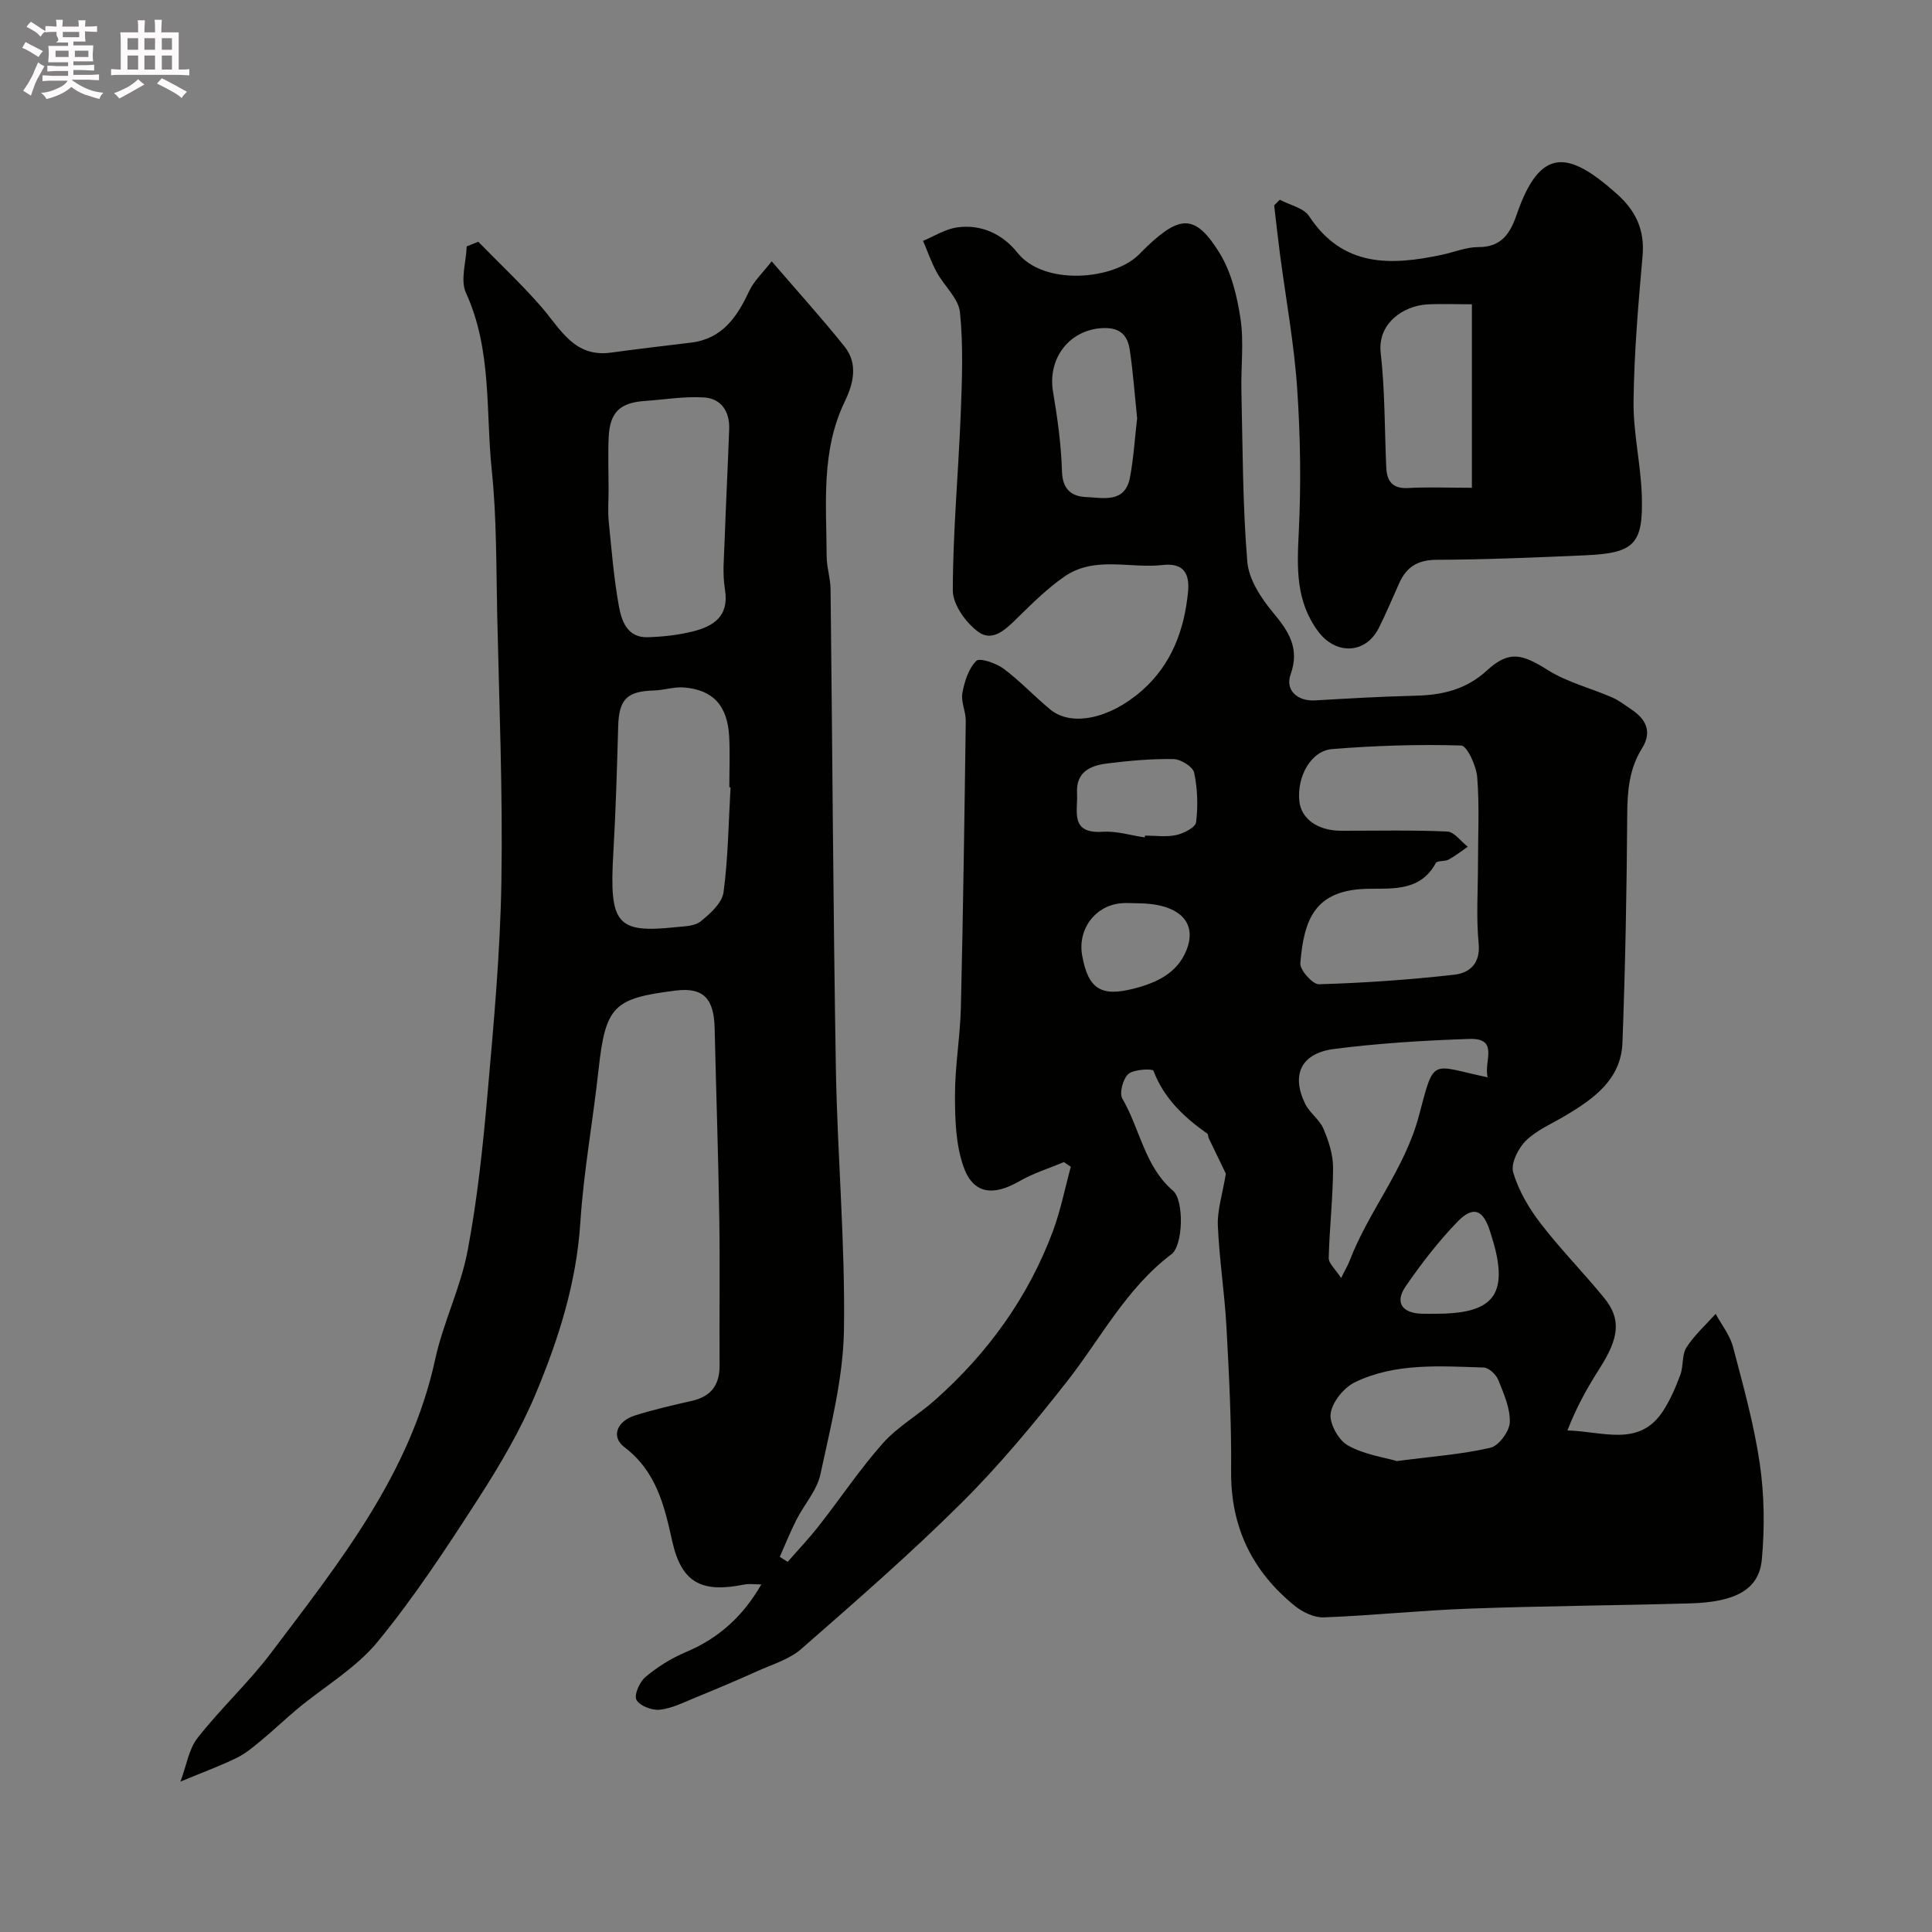 <svg enable-background="new 0 0 400 400" viewBox="0 0 400 400" xmlns="http://www.w3.org/2000/svg"><rect x="0" y="0" width="400" height="400" fill="#808080" stroke="none"/><path d="m6.8 9.5c.6.3 1.3.7 2.1 1.1-.4.4-.7.8-.9 1.2-.7-.4-1.3-.8-1.8-1.1s-1.1-.6-1.6-.8c.2-.4.5-.8.7-1.2.4.2.8.5 1.5.8zm.9 6.9c-.3.6-.5 1.1-.7 1.7s-.4 1.1-.6 1.7c-.6-.4-1.1-.7-1.6-1 .7-1 1.2-1.8 1.5-2.4.3-.5.6-1.1.8-1.7.3-.6.5-1.2.8-1.8.3.3.8.6 1.3.8-.7 1.3-1.2 2.2-1.5 2.7zm.1-11c.4.3 1 .7 1.7 1.1-.5.2-.8.6-1.1 1.1-.5-.6-1-1-1.4-1.2s-.9-.6-1.5-.8c.2-.4.5-.7.9-1.1.5.3.9.6 1.4.9zm10.5 13.1c1 .4 2 .6 3.1.7-.4.4-.7.8-.8 1.3-.9-.2-1.9-.6-3-.9-1-.4-2-.9-2.8-1.6-.5.4-1.1.9-1.9 1.3s-1.9.9-3.3 1.2c-.1-.3-.5-.8-1.1-1.3 1 0 2.1-.3 3.2-.8 1.2-.5 1.9-1 2.3-1.7h-3.2c-.4 0-1 0-2 .1v-1.2c1 0 1.7.1 2 .1h3.3v-1h-2.3c-.2 0-.9 0-2 .1v-1.2c1.2 0 1.9.1 2 .1h2.3v-.8h-4.1c0-.7.1-1.2.1-1.6 0-.5 0-1.1-.1-1.8h4.1v-.7h-2.5c1-.6.1-1.1.1-1.6v-.6h-.5c-.4 0-1 0-1.8.1v-1.3c1.2 0 1.9.1 2.1.1h.2c0-.3 0-.8-.1-1.4h1.4c0 .6-.1 1-.1 1.4h3.4c0-.4 0-.8-.1-1.3h1.5c0 .4-.1.9-.1 1.3.7 0 1.5 0 2.5-.1v1.2c-1 0-1.8-.1-2.5-.1v.6c0 .3 0 .8.1 1.5h-2.5v.8h4.1c0 .7-.1 1.3-.1 1.8s0 1 .1 1.5h-4.1v.8h1.4c.8 0 1.8 0 2.9-.1v1.2c-1 0-1.9-.1-2.8-.1h-1.5v1h3.2c.3 0 1 0 2.1-.1v1.2c-1.1 0-1.8-.1-2.1-.1h-3.4l-.1.1c1.4 1 2.4 1.5 3.4 1.9zm-4.1-6.7v-1.3h-2.7v1.3zm2.2-4.1v-1.1h-3.4v1.1zm1.9 4.1v-1.3h-2.8v1.3z" fill="#fcfafa"/><path d="m37 6.7v2.3 5.4c1 0 1.8 0 2.2-.1v1.3c-.6 0-1.5-.1-2.5-.1h-11.9c-.7 0-1.3 0-1.8.1v-1.3c.5 0 1.1.1 2 .1v-5.2c0-1 0-1.8-.1-2.5h3.7c0-1.3 0-2.1-.1-2.5h1.5c0 .4-.1 1.3-.1 2.5h2.2c0-1.2 0-2.1-.1-2.6h1.5c0 .4-.1 1.3-.1 2.6zm-12.3 13.7c-.3-.4-.7-.8-1.1-1.1 1.1-.4 2.1-.9 2.9-1.3.8-.5 1.5-1 2.1-1.6.4.4.9.8 1.3 1.1-2.5 1.4-4.2 2.4-5.2 2.9zm3.9-10.1v-2.4h-2.2v2.4zm0 4.1v-2.9h-2.2v2.9zm3.5-4.1v-2.4h-2.2v2.4zm0 4.1v-2.9h-2.2v2.9zm.4 2.9 1-1.1c.6.3 1.4.7 2.5 1.3s2 1.1 2.7 1.5c-.4.4-.8.8-1.1 1.3-.8-.8-2.5-1.7-5.1-3zm3.1-7v-2.4h-2.1v2.4zm0 4.1v-2.9h-2.1v2.9z" fill="#fcfafa"/><g fill="#010100"><path d="m99.02 50.05c4.38 4.49 8.98 8.79 13.08 13.51 3.96 4.56 6.78 10.48 14.36 9.45 5.52-.75 11.05-1.41 16.58-2.07 6.49-.78 9.54-5.27 12.05-10.64 1-2.14 2.89-3.88 4.68-6.2 5.51 6.41 10.48 11.89 15.09 17.66 2.85 3.57 1.81 7.72.04 11.38-4.97 10.29-3.79 21.23-3.75 32.05.01 2.27.79 4.54.81 6.81.38 33.1.54 66.19 1.1 99.29.31 18.04 1.95 36.07 1.67 54.09-.16 9.99-2.76 19.99-4.87 29.85-.71 3.34-3.36 6.25-4.97 9.43-1.27 2.5-2.31 5.11-3.45 7.67.55.35 1.1.7 1.64 1.04 2.17-2.5 4.46-4.9 6.49-7.5 4.44-5.66 8.45-11.69 13.21-17.05 3.07-3.45 7.29-5.83 10.78-8.93 10.92-9.69 19.29-21.23 24.42-34.95 1.61-4.32 2.5-8.91 3.72-13.37-.47-.32-.95-.64-1.42-.97-3.08 1.29-6.34 2.29-9.21 3.95-5.47 3.15-9.59 2.68-11.59-3.02-1.61-4.57-1.76-9.81-1.76-14.75-.01-6.08 1.08-12.15 1.22-18.23.47-19.76.74-39.53 1.01-59.29.03-1.92-1.03-3.94-.7-5.76.43-2.38 1.27-5.07 2.88-6.67.7-.7 4.11.47 5.67 1.63 3.43 2.55 6.37 5.74 9.68 8.46 4.32 3.54 12.25 1.97 19-3.99 6.06-5.35 8.73-12.49 9.49-20.39.36-3.71-.85-6.06-5.25-5.56-6.8.77-14.09-1.94-20.34 2.39-3.5 2.42-6.59 5.48-9.64 8.47-2.41 2.36-5.19 5.22-8.25 2.94-2.54-1.89-5.23-5.62-5.22-8.54.02-12.2 1.16-24.4 1.64-36.61.27-6.99.55-14.04-.16-20.97-.3-2.89-3.27-5.46-4.81-8.3-1.13-2.07-1.9-4.33-2.83-6.5 2.31-.95 4.54-2.4 6.93-2.76 5.09-.77 9.57 1.39 12.61 5.22 5.47 6.88 19.79 5.68 25.12.41.59-.59 1.17-1.19 1.77-1.76 6.9-6.52 10.04-6.54 14.96 1.42 2.44 3.96 3.64 8.96 4.34 13.64.72 4.89.06 9.98.18 14.97.27 11.77.25 23.57 1.22 35.28.3 3.67 2.85 7.57 5.34 10.55 3.28 3.92 5.54 7.45 3.63 12.79-1.17 3.27 1.39 5.6 5.05 5.39 6.92-.4 13.84-.81 20.77-.97 5.56-.13 10.49-1.25 14.82-5.22 4.57-4.19 7.23-3.47 12.64-.07 4.02 2.52 8.85 3.71 13.26 5.63 1.48.65 2.8 1.69 4.15 2.6 2.99 2.02 4.13 4.64 2.08 7.92-2.66 4.24-3.05 8.81-3.08 13.71-.1 15.77-.4 31.54-.99 47.29-.29 7.56-5.89 11.55-11.77 15.06-2.8 1.67-5.96 2.99-8.22 5.21-1.6 1.57-3.17 4.75-2.63 6.57 1.12 3.78 3.27 7.43 5.7 10.59 4.11 5.34 8.88 10.17 13.14 15.4 3.58 4.38 3.09 8.29-.96 14.61-2.55 3.99-4.85 8.14-6.65 12.82 7.38.18 14.92 3.58 19.86-4.12 1.47-2.29 2.57-4.86 3.52-7.41.67-1.81.29-4.14 1.27-5.67 1.64-2.55 3.99-4.65 6.04-6.94 1.22 2.26 2.94 4.39 3.58 6.8 2.11 8 4.35 16.02 5.55 24.18.95 6.52 1.03 13.3.43 19.86-.56 6.19-5.38 8.83-14.78 9.1-15.26.44-30.54.53-45.79 1.09-10.04.36-20.06 1.43-30.11 1.81-1.99.08-4.39-1.07-6.01-2.38-8.81-7.14-13.29-16.3-13.19-27.87.09-9.93-.42-19.87-.96-29.79-.38-7.05-1.49-14.06-1.79-21.1-.13-3.16.94-6.37 1.66-10.72-.72-1.5-2.14-4.43-3.55-7.36-.14-.29-.07-.77-.28-.92-4.81-3.4-8.98-7.28-11.16-13.04-.17-.44-4.02-.33-5.18.67-1.13.97-1.93 3.96-1.26 5.11 3.66 6.26 4.58 13.99 10.49 19.07 2.33 2 2.1 11.32-.32 13.14-9.4 7.09-14.65 17.47-21.7 26.44-6.85 8.72-13.98 17.32-21.84 25.12-10.58 10.51-21.87 20.34-33.11 30.17-2.47 2.16-5.97 3.18-9.06 4.58-4.27 1.92-8.59 3.75-12.93 5.52-2.39.98-4.82 2.22-7.32 2.48-1.6.17-4.16-.81-4.81-2.05-.54-1.02.66-3.71 1.87-4.73 2.47-2.07 5.32-3.87 8.29-5.12 6.79-2.84 11.88-7.39 15.69-14.04-1.36 0-2.51-.19-3.58.03-8.73 1.76-12.93-.32-14.86-8.98-1.66-7.49-3.32-14.47-9.91-19.48-2.81-2.13-1.59-5.36 2.22-6.56 3.86-1.22 7.82-2.12 11.77-3.02 3.98-.91 5.75-3.31 5.72-7.36-.07-10.16.1-20.33-.06-30.49-.2-13.1-.66-26.2-.96-39.3-.14-6.06-2.26-8.53-8.1-7.79-12.77 1.61-14.49 3.1-15.94 16.4-1.15 10.57-3.09 21.07-3.77 31.66-.81 12.46-4.5 24.08-9.21 35.35-3.18 7.6-7.44 14.84-11.92 21.79-6.54 10.14-13.19 20.3-20.82 29.6-4.49 5.47-11.01 9.26-16.57 13.87-2.53 2.1-4.9 4.39-7.44 6.49-1.63 1.35-3.29 2.77-5.17 3.69-3.32 1.63-6.82 2.91-11.66 4.92 1.25-3.33 1.72-6.72 3.55-9.05 4.77-6.09 10.54-11.41 15.19-17.57 14.1-18.68 28.84-37.02 34-60.81 1.65-7.6 5.25-14.79 6.7-22.41 2.01-10.59 3.15-21.37 4.1-32.12 1.3-14.77 2.67-29.58 2.91-44.39.3-18.42-.46-36.86-.87-55.29-.22-9.94-.09-19.92-1.12-29.79-1.28-12.3.06-24.98-5.35-36.8-1.2-2.63.04-6.38.16-9.62.82-.32 1.6-.64 2.39-.96zm206.98 128.83c0-6 .32-12.02-.16-17.97-.19-2.36-2.1-6.52-3.32-6.56-8.9-.27-17.84.02-26.72.74-4.39.36-7.3 5.68-6.79 10.75.37 3.69 3.81 6.15 8.65 6.16 7.33.01 14.66-.17 21.98.16 1.46.07 2.83 2.05 4.25 3.15-1.32.9-2.58 1.9-3.97 2.66-.8.43-2.35.16-2.65.71-3.14 5.74-8.55 5.28-13.82 5.33-11.12.12-13.48 6.13-14.23 15.41-.11 1.41 2.55 4.4 3.86 4.36 9.36-.28 18.73-.92 28.03-1.98 3.04-.35 5.43-2.21 5.03-6.44-.53-5.45-.14-10.99-.14-16.48zm-180-77.42c0 2.16-.18 4.34.03 6.48.58 5.84 1.05 11.72 2.09 17.49.56 3.11 1.73 6.64 6 6.5 3.08-.1 6.21-.43 9.2-1.17 4.38-1.08 7.7-3.11 6.77-8.75-.54-3.23-.18-6.63-.07-9.95.27-7.74.67-15.48.95-23.23.13-3.6-1.63-6.31-5.18-6.54-4.04-.27-8.15.44-12.23.72-5.2.35-7.29 2.32-7.54 7.5-.16 3.64-.02 7.3-.02 10.95zm25.25 61.56c-.08-.01-.17-.01-.25-.02 0-3.49.15-7-.03-10.48-.34-6.43-3.33-9.71-9.39-10.19-2.04-.16-4.14.57-6.21.63-5.58.15-7.22 1.84-7.38 7.4-.25 8.76-.5 17.52-1.01 26.26-.86 14.7.67 16.64 12.93 15.34 1.77-.19 3.91-.19 5.15-1.19 1.97-1.6 4.44-3.81 4.74-6.03.96-7.17 1.03-14.47 1.45-21.72zm156.76 60.03c-.88-3.24 2.5-8.17-3.83-7.95-9.34.32-18.71.88-27.98 2.08-6.83.88-8.9 5.33-5.99 11.33.92 1.9 2.98 3.28 3.8 5.2 1.07 2.52 2 5.35 1.99 8.04-.02 6.23-.75 12.45-.9 18.69-.03 1.14 1.38 2.31 2.56 4.16 1-2 1.43-2.69 1.71-3.44 3.98-10.45 11.48-19.07 14.42-30.22 3.24-12.25 2.36-10.38 14.22-7.89zm-18.79 79.45c7.42-.97 13.5-1.4 19.36-2.76 1.73-.4 3.94-3.4 4.01-5.27.1-2.91-1.26-5.96-2.4-8.79-.45-1.11-1.95-2.52-3.01-2.55-9.02-.27-18.23-1.01-26.64 3.04-2.28 1.1-4.67 4.03-5.04 6.43-.32 2.06 1.6 5.55 3.53 6.64 3.36 1.91 7.5 2.47 10.19 3.26zm-53.79-215.9c-.49-4.71-.82-9.45-1.52-14.13-.41-2.77-1.74-4.6-5.24-4.55-7 .1-11.85 6.05-10.65 13.19.92 5.46 1.69 10.99 1.85 16.5.11 3.74 2.01 5.17 5.01 5.3 3.54.15 8.05 1.33 9.07-4.06.75-4.01 1-8.1 1.48-12.25zm1.58 86.78c.02-.13.04-.26.05-.38 2.16 0 4.41.34 6.47-.11 1.55-.34 3.98-1.58 4.11-2.66.41-3.38.31-6.95-.41-10.27-.27-1.23-2.77-2.78-4.28-2.8-4.58-.08-9.19.34-13.75.91-3.44.43-6.44 1.74-6.21 6.12.2 3.69-1.57 8.46 5.29 8.02 2.88-.19 5.82.74 8.73 1.17zm-1.64 13.63c-1.16 0-2.33-.12-3.48.02-5.31.62-8.8 5.47-7.84 10.79 1.24 6.89 3.86 8.6 10.6 6.89 4.7-1.2 9.03-3.15 10.97-7.93 2.43-5.98-1.67-9.78-10.25-9.77zm61.93 84.99c10.77 0 14.22-3.2 12.63-11.78-.33-1.75-.87-3.47-1.4-5.18-1.42-4.61-3.5-5.48-6.78-2.09-3.96 4.1-7.5 8.69-10.74 13.4-2.26 3.29-.74 5.5 3.28 5.64 1.01.04 2.01.01 3.01.01z"/><path d="m264.97 41.35c2.07 1.11 4.94 1.69 6.07 3.41 6.98 10.6 16.89 10.24 27.45 8 2.54-.54 5.07-1.61 7.6-1.6 4.79.03 6.61-2.9 7.91-6.69 4.95-14.46 10.96-13.01 20.64-4.43 4.05 3.59 5.92 7.54 5.43 13.02-.89 9.99-1.74 20.02-1.86 30.04-.08 6.51 1.51 13.02 1.71 19.55.31 10.05-1.57 11.88-11.73 12.32-10.25.45-20.51.89-30.76.93-3.88.02-6.22 1.46-7.72 4.8-1.4 3.12-2.72 6.28-4.25 9.33-2.72 5.4-8.89 5.61-12.55.7-4.63-6.22-4.39-13.1-4.02-20.4.5-9.96.35-20.01-.33-29.97-.63-9.27-2.34-18.47-3.55-27.71-.44-3.37-.81-6.75-1.21-10.13.39-.38.78-.78 1.17-1.17zm39.77 21.65c-3.33 0-6.32-.14-9.29.03-4.81.28-10.29 3.85-9.59 10.05.89 7.85.8 15.8 1.15 23.71.13 2.9 1.34 4.44 4.58 4.25 3.96-.23 7.93-.05 13.15-.05 0-12.68 0-25.05 0-37.99z"/></g></svg>